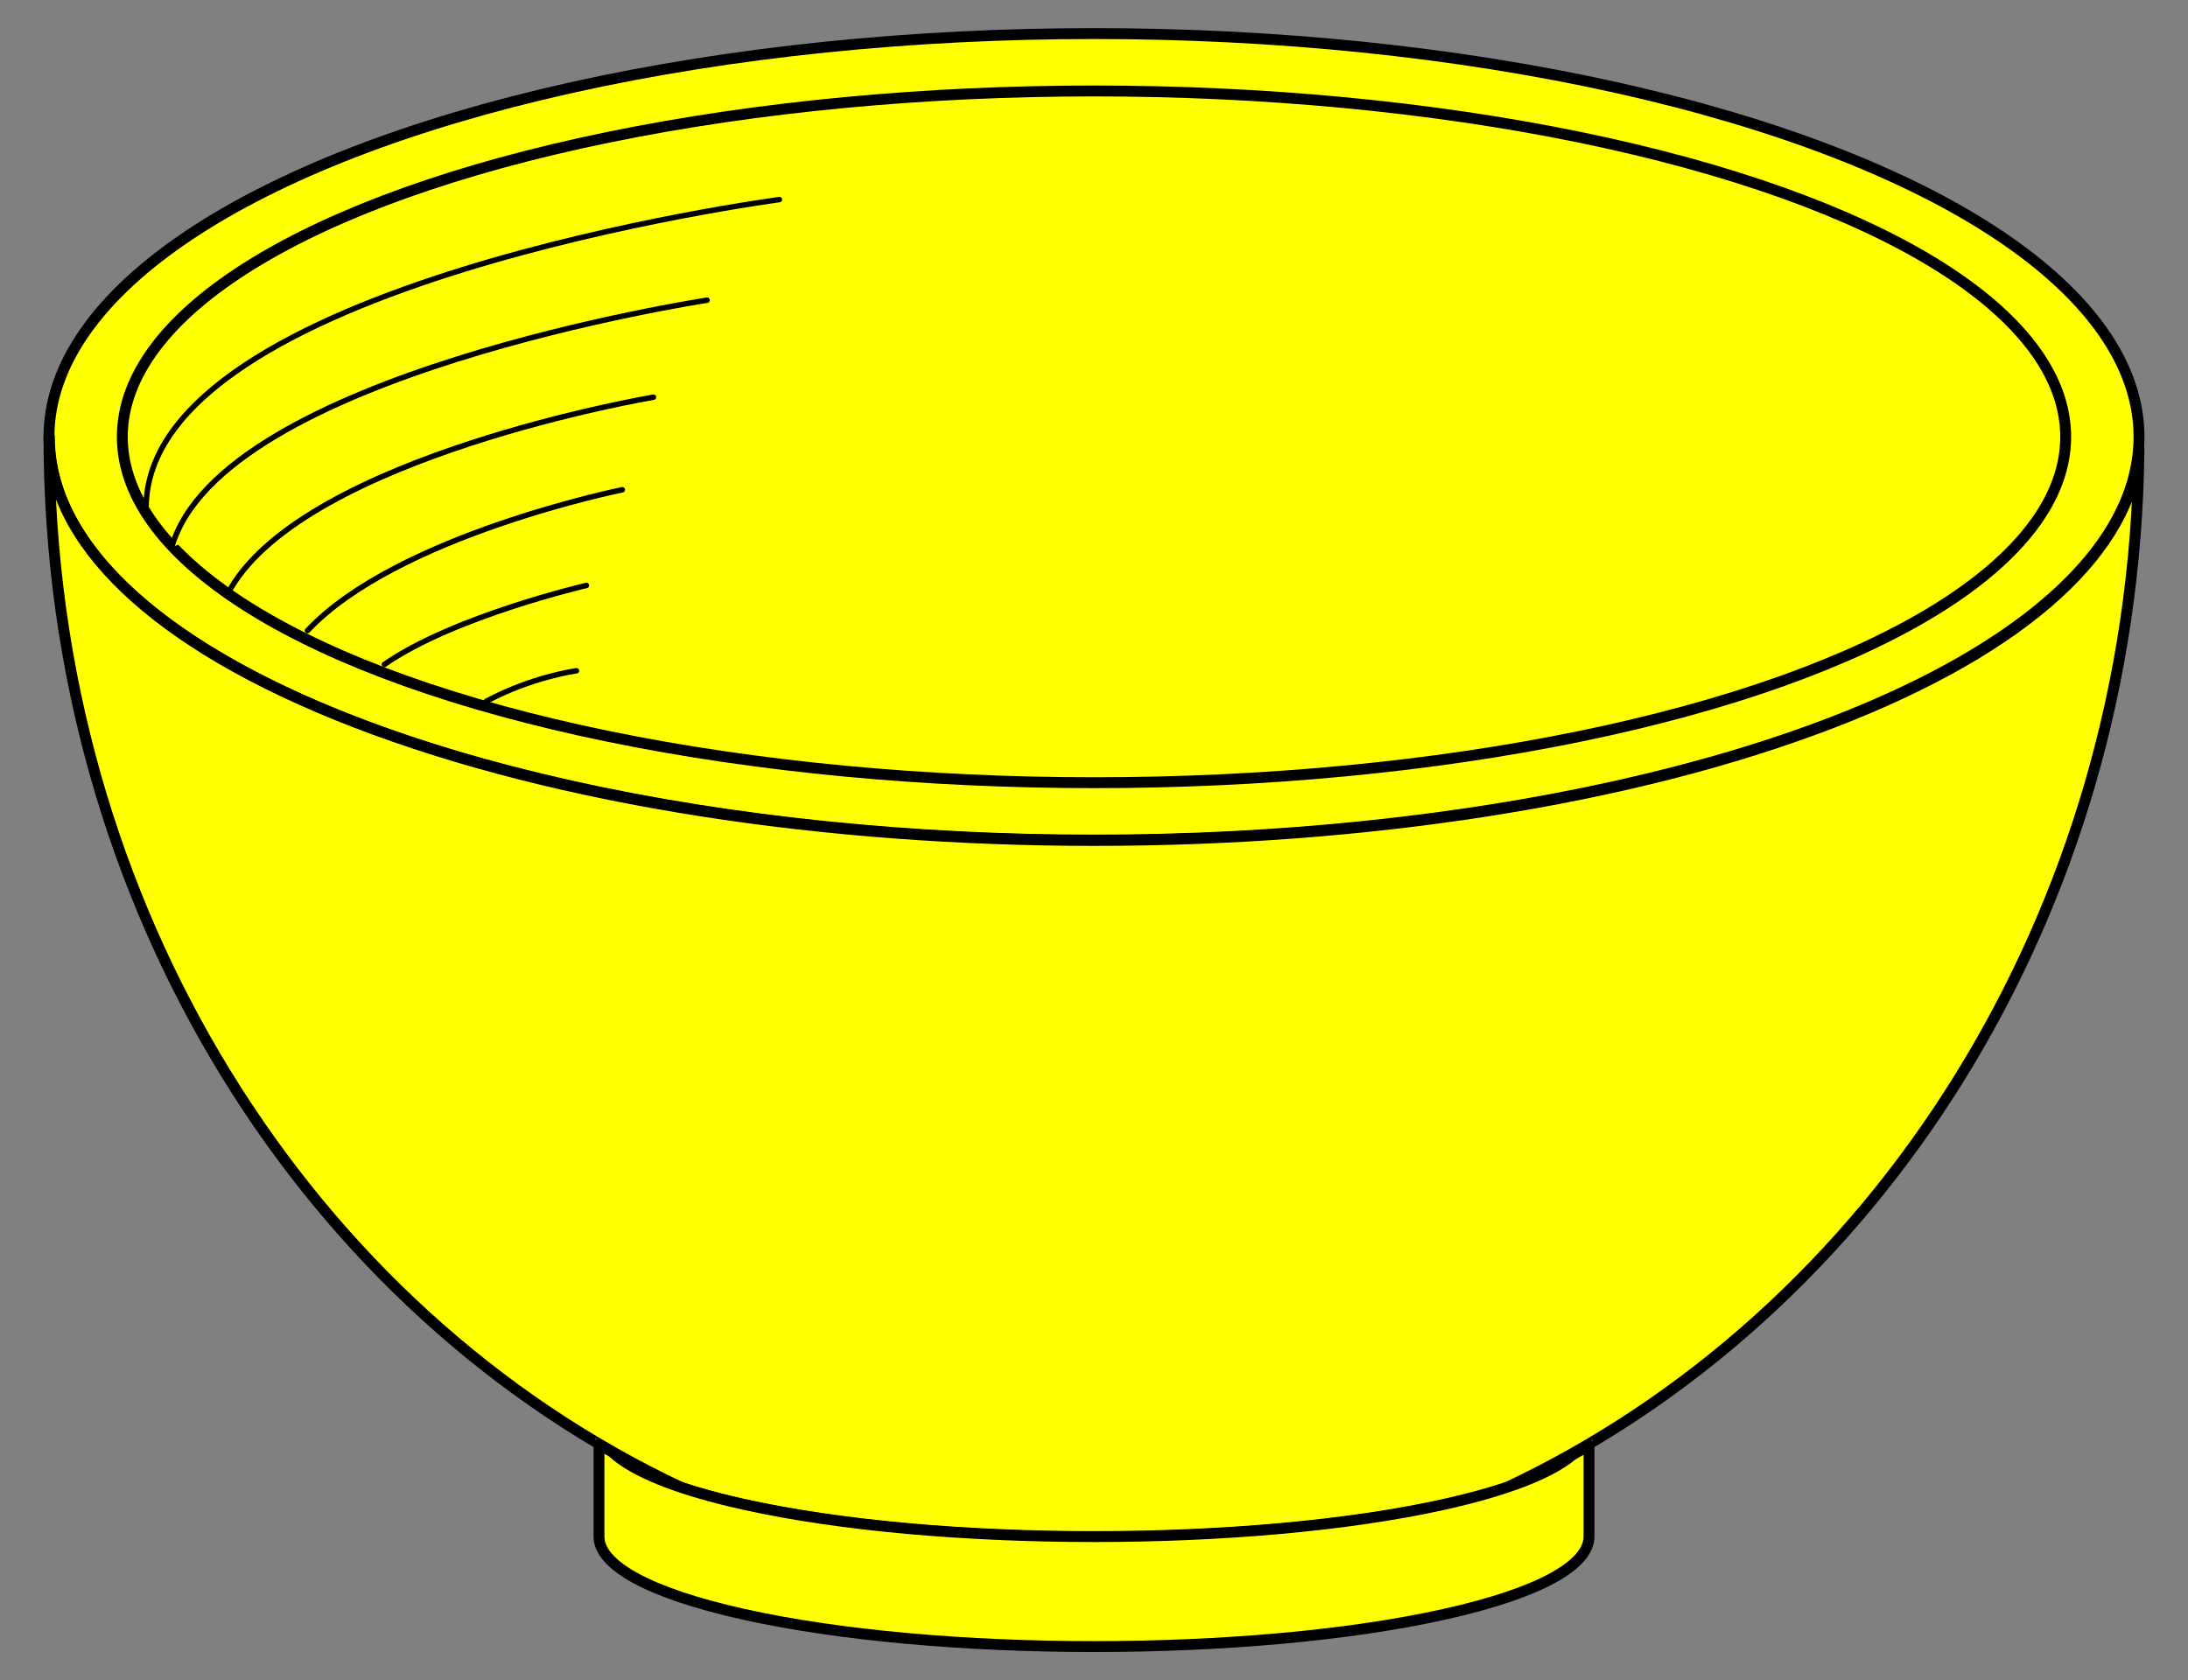 <?xml version="1.0" encoding="utf-8"?>
<svg xmlns:dc="http://purl.org/dc/elements/1.1/" xmlns:xl="http://www.w3.org/1999/xlink"
     xmlns="http://www.w3.org/2000/svg"
     xmlns:xlink="http://www.w3.org/1999/xlink"
     version="1.1"
     viewBox="58.5 65.427 301.5 231.573"
     width="301.5"
     height="231.573"
     preserveAspectRatio="xMidYMid meet"
     zoomAndPan="magnify"
     contentScriptType="application/ecmascript"
     contentStyleType="text/css">
   <rect x="58.5" y="65.427" width="301.5" height="231.573" fill="#808080" stroke="none"/>
   <defs/>
   <g stroke="#505050" fill="#ffff00" stroke-opacity="1" stroke-dasharray="none"
      fill-opacity="1">
      <title>Bowl (1)</title>
      <g>
         <title>Art</title>
         <g>
            <g>
               <ellipse cx="209.25" cy="125.635" rx="144" ry="55.579"/>
               <ellipse cx="209.25" cy="125.635" rx="144" ry="55.579"
                        stroke="black"
                        stroke-linecap="round"
                        stroke-linejoin="round"
                        stroke-width="1.5"/>
            </g>
            <g>
               <ellipse cx="209.25" cy="125.635" rx="133.895" ry="47.67"/>
               <ellipse cx="209.25" cy="125.635" rx="133.895" ry="47.67"
                        stroke="black"
                        stroke-linecap="round"
                        stroke-linejoin="round"
                        stroke-width="1.5"/>
            </g>
            <g>
               <path d="M 65.301 125.635 L 65.25 125.635 C 65.25 190.612 101.189 246.403 152.501 270.505 C 154.96 271.324 157.816 272.102 161.069 272.825 C 187.707 278.744 230.895 278.744 257.533 272.825 C 260.635 272.135 263.376 271.396 265.756 270.619 L 265.756 270.619 C 316.764 246.782 352.641 191.654 353.242 127.278 C 352.232 140.967 338.193 154.538 311.124 164.986 C 254.889 186.691 163.713 186.691 107.478 164.986 C 79.326 154.12 65.267 139.875 65.301 125.635 Z"/>
               <path d="M 65.301 125.635 L 65.25 125.635 C 65.25 190.612 101.189 246.403 152.501 270.505 C 154.96 271.324 157.816 272.102 161.069 272.825 C 187.707 278.744 230.895 278.744 257.533 272.825 C 260.635 272.135 263.376 271.396 265.756 270.619 L 265.756 270.619 C 316.764 246.782 352.641 191.654 353.242 127.278 C 352.232 140.967 338.193 154.538 311.124 164.986 C 254.889 186.691 163.713 186.691 107.478 164.986 C 79.326 154.12 65.267 139.875 65.301 125.635 Z"
                     stroke="black"
                     stroke-linecap="round"
                     stroke-linejoin="round"
                     stroke-width="1.5"/>
            </g>
            <g>
               <path d="M 142.893 265.574 C 142.273 265.22 141.655 264.862 141.039 264.498 L 141.039 277.198 C 141.039 277.203 141.039 277.208 141.039 277.213 C 141.039 281.093 147.699 284.972 161.018 287.932 C 187.656 293.851 230.844 293.851 257.482 287.932 C 270.801 284.972 277.461 281.093 277.461 277.213 L 277.461 277.213 L 277.461 277.198 L 277.461 264.641 C 276.702 265.088 275.939 265.527 275.172 265.959 C 272.19 268.455 266.293 270.816 257.482 272.774 C 230.844 278.693 187.656 278.693 161.018 272.774 C 151.756 270.716 145.714 268.213 142.893 265.574 Z"/>
               <path d="M 142.893 265.574 C 142.273 265.22 141.655 264.862 141.039 264.498 L 141.039 277.198 C 141.039 277.203 141.039 277.208 141.039 277.213 C 141.039 281.093 147.699 284.972 161.018 287.932 C 187.656 293.851 230.844 293.851 257.482 287.932 C 270.801 284.972 277.461 281.093 277.461 277.213 L 277.461 277.213 L 277.461 277.198 L 277.461 264.641 C 276.702 265.088 275.939 265.527 275.172 265.959 C 272.19 268.455 266.293 270.816 257.482 272.774 C 230.844 278.693 187.656 278.693 161.018 272.774 C 151.756 270.716 145.714 268.213 142.893 265.574 Z"
                     stroke="black"
                     stroke-linecap="round"
                     stroke-linejoin="round"
                     stroke-width="1.5"/>
            </g>
            <g>
               <path d="M 100.869 152.345 C 113.165 139.219 144.26 132.927 144.26 132.927"
                     stroke="black"
                     stroke-linecap="round"
                     stroke-linejoin="round"
                     stroke-width=".75"/>
            </g>
            <g>
               <path d="M 78.633 135.428 C 78.633 104.528 165.897 92.937 165.897 92.937"
                     stroke="black"
                     stroke-linecap="round"
                     stroke-linejoin="round"
                     stroke-width=".75"/>
            </g>
            <g>
               <path d="M 82.153 140.899 C 88.805 117.048 155.932 106.803 155.932 106.803"
                     stroke="black"
                     stroke-linecap="round"
                     stroke-linejoin="round"
                     stroke-width=".75"/>
            </g>
            <g>
               <path d="M 90.266 146.569 C 100.974 128.234 148.55 120.167 148.55 120.167"
                     stroke="black"
                     stroke-linecap="round"
                     stroke-linejoin="round"
                     stroke-width=".75"/>
            </g>
            <g>
               <path d="M 111.471 157.004 C 121.029 150.35 139.314 146.115 139.314 146.115"
                     stroke="black"
                     stroke-linecap="round"
                     stroke-linejoin="round"
                     stroke-width=".75"/>
            </g>
            <g>
               <path d="M 125.506 162.086 C 131.797 158.698 137.935 157.88 137.935 157.88"
                     stroke="black"
                     stroke-linecap="round"
                     stroke-linejoin="round"
                     stroke-width=".75"/>
            </g>
         </g>
      </g>
   </g>
</svg>